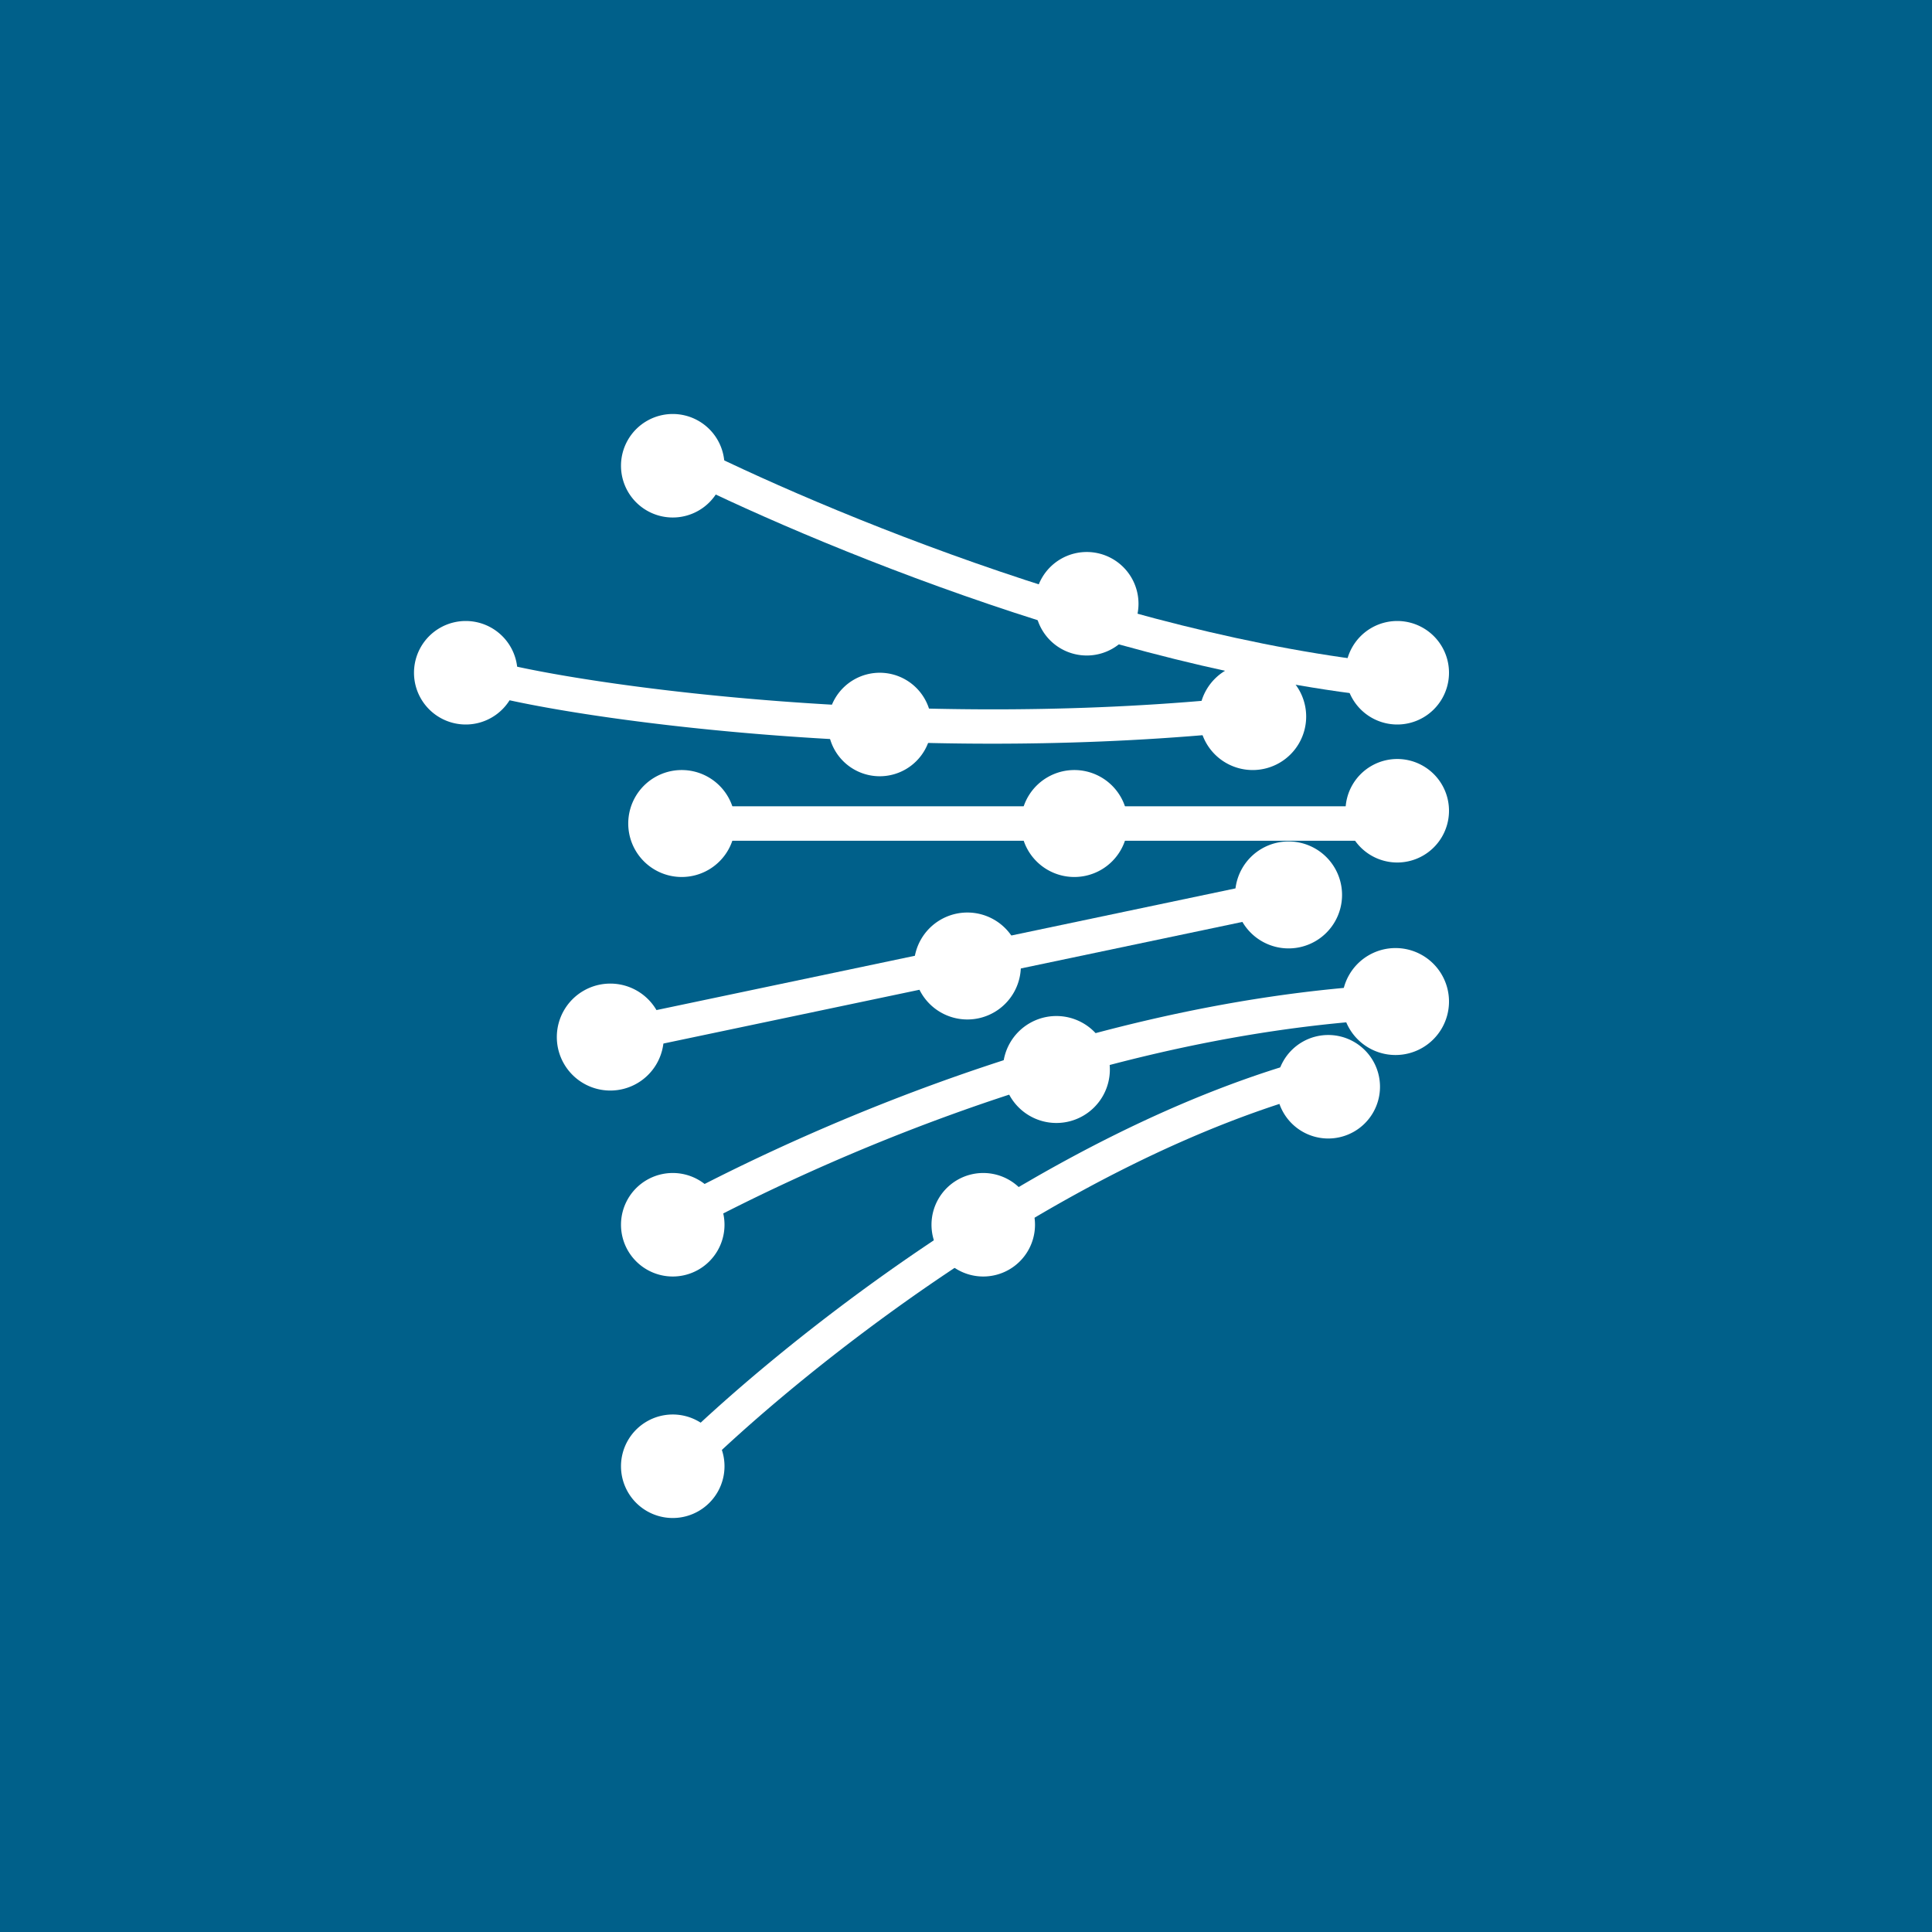 <svg xmlns="http://www.w3.org/2000/svg" width="56" height="56"><path fill="#00608A" d="M0 0h56v56H0z"/><path fill="#fff" d="M40.4 20.24c-8.37-.83-17.74-4.86-21.39-6.76l.46-.89c3.6 1.88 12.84 5.84 21.03 6.66l-.1.99z"/><path fill="#fff" d="M21 13.5a1.5 1.5 0 1 1-3 0 1.5 1.5 0 0 1 3 0zm-6 6a1.5 1.5 0 1 1-3 0 1.5 1.5 0 0 1 3 0zm22.86 1.27a1.55 1.55 0 1 1-3.1 0 1.55 1.55 0 0 1 3.1 0zM27 21a1.5 1.5 0 1 1-3 0 1.5 1.5 0 0 1 3 0z"/><path fill="#fff" d="M35.32 21.27c-9.16.83-17.87-.34-20.85-1.04l.23-.97c2.88.67 11.48 1.84 20.53 1.02l.1 1zM42 19.5a1.5 1.5 0 1 1-3 0 1.5 1.5 0 0 1 3 0zm-9-2a1.5 1.5 0 1 1-3 0 1.5 1.5 0 0 1 3 0zm-11.69 6.37a1.55 1.55 0 1 1-3.1 0 1.55 1.55 0 0 1 3.1 0zm-2.07 6.19a1.55 1.55 0 1 1-3.1 0 1.55 1.55 0 0 1 3.1 0zM21 35.5a1.5 1.5 0 1 1-3 0 1.5 1.5 0 0 1 3 0zm0 7a1.5 1.5 0 1 1-3 0 1.5 1.5 0 0 1 3 0zm9-7a1.5 1.5 0 1 1-3 0 1.5 1.5 0 0 1 3 0zm10-4a1.5 1.5 0 1 1-3 0 1.5 1.5 0 0 1 3 0zm-7.83-.5a1.55 1.55 0 1 1-3.1 0 1.55 1.55 0 0 1 3.1 0zM42 29.03a1.55 1.55 0 1 1-3.1 0 1.55 1.55 0 0 1 3.1 0zM29.59 28a1.55 1.55 0 1 1-3.1 0 1.55 1.55 0 0 1 3.1 0zm9.31-2.06a1.55 1.55 0 1 1-3.1 0 1.55 1.55 0 0 1 3.1 0zm-6.21-2.07a1.55 1.55 0 1 1-3.1 0 1.55 1.55 0 0 1 3.1 0zM42 23.5a1.5 1.5 0 1 1-3 0 1.5 1.5 0 0 1 3 0z"/><path fill="#fff" d="M40.45 24.37h-20.7v-1h20.7v1zm-3 2.05-19.66 4.13-.2-.97 19.65-4.13.2.97zm-17.18 9.1-.29.15-.44-.9a22 22 0 0 0 .28-.14c1.9-.99 10.79-5.6 20.6-6.1l.05 1c-9.58.48-18.28 5-20.2 6zm18.23-3.94c-7.73 2.03-15.48 8.32-18.39 11.23l-.7-.71c2.95-2.95 10.85-9.39 18.84-11.49l.26.97z"/></svg>